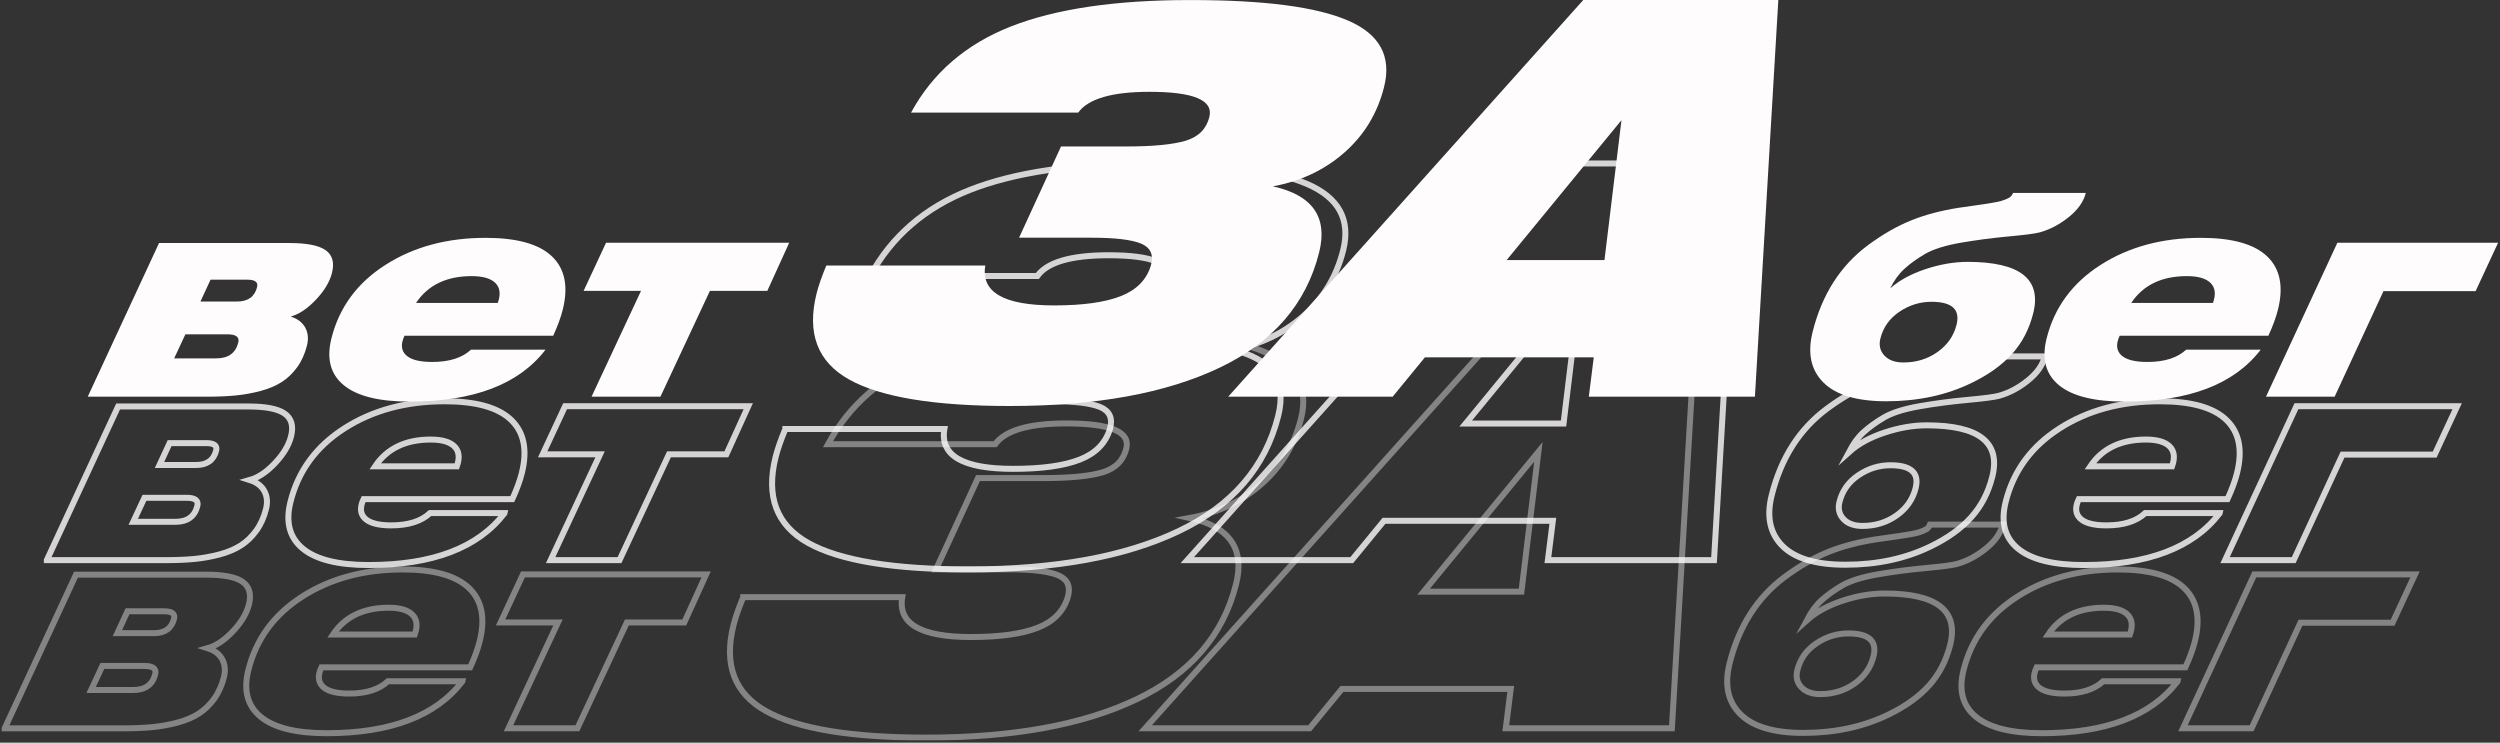 <?xml version="1.0" encoding="UTF-8"?> <svg xmlns="http://www.w3.org/2000/svg" width="1158" height="344" viewBox="0 0 1158 344" fill="none"><rect x="0" y="0" width="1158" height="344" fill="#333333" stroke="none"/><g clip-path="url(#clip0_1_9)"><path d="M40.65 183.73L73.67 112.57H134.07C142.17 112.57 147.78 113.69 150.89 115.93C154 118.17 154.97 121.65 153.78 126.38C152.74 130.52 150.27 134.65 146.37 138.79C142.46 142.93 138.56 145.54 134.65 146.64C137.86 147.65 140.11 149.36 141.41 151.77C142.71 154.18 142.96 156.94 142.18 160.06C141.21 163.94 139.69 167.3 137.63 170.13C135.57 172.96 133.18 175.24 130.47 176.97C127.76 178.7 124.5 180.07 120.7 181.09C116.9 182.1 113.06 182.8 109.16 183.18C105.27 183.56 100.79 183.75 95.72 183.75H40.64L40.65 183.73ZM85.87 154.86L80.67 166H100.17C105.74 166 109.14 163.55 110.37 158.66C111 156.13 109.34 154.86 105.37 154.86H85.87ZM97.53 129.54L92.84 139.67H109.81C114.87 139.67 117.97 137.43 119.09 132.96C119.66 130.68 118.13 129.54 114.5 129.54H97.53Z" fill="#FFFCFD"></path><path d="M252.62 161.96L252.59 162.09C240.32 178.04 219.37 186.02 189.74 186.02C175.56 186.02 165.39 183.49 159.23 178.42C153.07 173.36 151.16 166.14 153.51 156.77C157.1 142.42 165.43 131.07 178.5 122.71C191.57 114.35 207.05 110.17 224.94 110.17C239.46 110.17 249.71 113.04 255.7 118.78C261.69 124.52 263.34 132.75 260.66 143.47C259.77 147.02 258.3 151.03 256.25 155.5H187.37C185.57 159.3 185.78 162.27 187.98 164.43C190.18 166.58 194.24 167.66 200.15 167.66C208.08 167.66 214.09 165.76 218.16 161.96H252.6H252.62ZM192.71 140.31H230.57C231.99 136.34 231.63 133.28 229.51 131.13C227.39 128.98 223.71 127.9 218.48 127.9C206.83 127.9 198.24 132.04 192.71 140.31Z" fill="#FFFCFD"></path><path d="M274.01 183.73L296.92 134.73H270.33L280.72 112.44H365.56L355.42 134.73H328.83L305.92 183.73H274.01Z" fill="#FFFCFD"></path><path d="M382.74 123H456.39C454.32 135.32 464.92 141.47 488.21 141.47C501.54 141.47 511.85 140.04 519.15 137.17C526.45 134.3 531.09 129.58 533.08 123C534.47 118.11 533 114.74 528.66 112.88C524.32 111.03 516.58 110.1 505.44 110.1H472.03L491.47 67.84H521.84C534.15 67.84 543.28 66.95 549.2 65.18C555.12 63.41 558.79 59.74 560.18 54.17C562.12 46.41 552.89 42.53 532.47 42.53C515.09 42.53 504.08 45.74 499.44 52.15H422C432 33.76 447.4 20.48 468.17 12.29C488.95 4.11 516.63 0.02 551.22 0.02C585.81 0.02 609.69 3.18 624.39 9.51C639.09 15.84 644.66 26.09 641.11 40.26C638.07 52.41 631.95 62.53 622.75 70.63C613.55 78.73 602.49 83.96 589.59 86.32C607.98 90.37 615.12 100.58 611.02 116.94C605.06 140.73 589.68 158.53 564.87 170.34C540.06 182.15 507.67 188.06 467.68 188.06C432.76 188.06 407.97 183.97 393.31 175.79C378.66 167.61 373.63 154.32 378.24 135.93C379.13 132.39 380.62 128.08 382.74 123.02V123Z" fill="#FFFCFD"></path><path d="M568.92 183.73L733.37 0H823.72L812.88 183.73H735.94L738.23 165.51H660.03L645.09 183.73H568.91H568.92ZM697.89 120.46H743.19L751.06 55.67L697.88 120.46H697.89Z" fill="#FFFCFD"></path><path d="M875.54 133.59C879.68 129.88 885.13 126.9 891.89 124.66C898.65 122.42 905.16 121.3 911.41 121.3C935.64 121.3 945.76 129.24 941.79 145.1C939.95 152.44 936.69 158.71 932.02 163.9C927.34 169.09 921.07 173.59 913.2 177.39C901.57 183.05 888.41 185.87 873.72 185.87C860.13 185.87 850.43 182.98 844.62 177.2C838.81 171.42 837.14 163.59 839.61 153.71C843.94 136.41 852.49 123.03 865.24 113.57C871.97 108.59 878.63 104.77 885.2 102.11C891.77 99.45 899.19 97.49 907.44 96.22C909.11 95.97 911.03 95.69 913.22 95.4C915.4 95.11 917.16 94.85 918.48 94.64C919.8 94.43 921.25 94.2 922.83 93.94C924.41 93.69 925.66 93.43 926.57 93.18C927.48 92.93 928.4 92.61 929.34 92.23C930.28 91.85 930.98 91.43 931.43 90.96C931.88 90.5 932.23 89.97 932.46 89.38H966.14C965.13 93.43 962.48 97.17 958.21 100.59C953.94 104.01 949.49 106.35 944.86 107.62C942.69 108.21 937.86 108.84 930.39 109.52C922.92 110.2 915.54 111.17 908.26 112.43C900.98 113.7 895.46 115.43 891.7 117.62C887.94 119.82 884.75 122.12 882.12 124.52C879.49 126.93 877.3 129.95 875.55 133.57L875.54 133.59ZM881.63 167.9C887.62 167.9 892.9 166.28 897.48 163.03C902.05 159.78 904.98 155.58 906.27 150.43C908.05 143.34 904.16 139.79 894.63 139.79C889.31 139.79 884.37 141.33 879.8 144.41C875.23 147.49 872.3 151.61 871.01 156.76C870.23 159.88 870.83 162.52 872.83 164.67C874.82 166.82 877.76 167.9 881.64 167.9H881.63Z" fill="#FFFCFD"></path><path d="M1047.1 161.96L1047.07 162.09C1034.8 178.04 1013.85 186.02 984.22 186.02C970.04 186.02 959.87 183.49 953.71 178.42C947.55 173.36 945.64 166.14 947.99 156.77C951.58 142.42 959.91 131.07 972.98 122.71C986.05 114.35 1001.53 110.17 1019.42 110.17C1033.94 110.17 1044.19 113.04 1050.18 118.78C1056.17 124.52 1057.82 132.75 1055.14 143.47C1054.25 147.02 1052.78 151.03 1050.73 155.5H981.85C980.05 159.3 980.26 162.27 982.46 164.43C984.66 166.58 988.72 167.66 994.63 167.66C1002.56 167.66 1008.57 165.76 1012.64 161.96H1047.08H1047.1ZM987.19 140.31H1025.05C1026.47 136.34 1026.11 133.28 1023.99 131.13C1021.87 128.98 1018.19 127.9 1012.96 127.9C1001.31 127.9 992.72 132.04 987.19 140.31Z" fill="#FFFCFD"></path><path d="M1049.62 183.73L1082.67 112.44H1157.12L1146.7 134.85H1104.03L1081.41 183.73H1049.63H1049.62Z" fill="#FFFCFD"></path><g opacity="0.8"><path d="M21.69 259.44L54.71 188.28H115.11C123.21 188.28 128.82 189.4 131.93 191.64C135.04 193.88 136.01 197.36 134.82 202.09C133.78 206.23 131.31 210.36 127.41 214.5C123.5 218.64 119.6 221.25 115.69 222.35C118.9 223.36 121.15 225.07 122.45 227.48C123.75 229.89 124 232.65 123.22 235.77C122.25 239.65 120.73 243.01 118.67 245.84C116.61 248.67 114.22 250.95 111.51 252.68C108.8 254.41 105.54 255.78 101.74 256.8C97.94 257.81 94.1 258.51 90.2 258.89C86.31 259.27 81.83 259.46 76.76 259.46H21.69V259.44ZM66.91 230.57L61.71 241.71H81.21C86.78 241.71 90.18 239.26 91.41 234.37C92.04 231.84 90.38 230.57 86.41 230.57H66.91ZM78.57 205.25L73.88 215.38H90.85C95.91 215.38 99.01 213.14 100.13 208.67C100.7 206.39 99.17 205.25 95.54 205.25H78.57Z" stroke="#FFFCFD" stroke-width="2.78" stroke-miterlimit="10"></path><path d="M233.66 237.66L233.63 237.79C221.36 253.74 200.41 261.72 170.78 261.72C156.6 261.72 146.43 259.19 140.27 254.12C134.11 249.06 132.2 241.84 134.55 232.47C138.14 218.12 146.47 206.77 159.54 198.41C172.61 190.05 188.09 185.87 205.98 185.87C220.5 185.87 230.75 188.74 236.74 194.48C242.73 200.22 244.38 208.45 241.7 219.17C240.81 222.72 239.34 226.73 237.29 231.2H168.41C166.61 235 166.82 237.97 169.02 240.13C171.22 242.28 175.28 243.36 181.19 243.36C189.12 243.36 195.13 241.46 199.2 237.66H233.64H233.66ZM173.75 216.01H211.61C213.03 212.04 212.67 208.98 210.55 206.83C208.43 204.68 204.75 203.6 199.52 203.6C187.87 203.6 179.28 207.74 173.75 216.01Z" stroke="#FFFCFD" stroke-width="2.78" stroke-miterlimit="10"></path><path d="M255.05 259.44L277.96 210.44H251.37L261.76 188.15H346.6L336.46 210.44H309.87L286.96 259.44H255.05Z" stroke="#FFFCFD" stroke-width="2.78" stroke-miterlimit="10"></path><path d="M363.78 198.7H437.43C435.36 211.02 445.96 217.17 469.25 217.17C482.58 217.17 492.89 215.74 500.19 212.87C507.49 210 512.13 205.28 514.12 198.7C515.51 193.81 514.04 190.44 509.7 188.58C505.36 186.73 497.62 185.8 486.48 185.8H453.07L472.51 143.54H502.88C515.19 143.54 524.32 142.65 530.24 140.88C536.16 139.11 539.83 135.44 541.22 129.87C543.16 122.11 533.93 118.23 513.51 118.23C496.13 118.23 485.12 121.44 480.48 127.85H403.04C413.04 109.46 428.44 96.18 449.21 87.99C469.99 79.81 497.67 75.72 532.26 75.72C566.85 75.72 590.73 78.88 605.43 85.21C620.13 91.54 625.7 101.79 622.15 115.96C619.11 128.11 612.99 138.23 603.79 146.33C594.59 154.43 583.53 159.66 570.63 162.02C589.02 166.07 596.16 176.28 592.06 192.64C586.1 216.43 570.72 234.23 545.91 246.04C521.1 257.85 488.71 263.76 448.72 263.76C413.8 263.76 389.01 259.67 374.35 251.49C359.7 243.31 354.67 230.02 359.28 211.63C360.17 208.09 361.66 203.78 363.78 198.72V198.7Z" stroke="#FFFCFD" stroke-width="2.78" stroke-miterlimit="10"></path><path d="M549.96 259.44L714.42 75.71H804.77L793.93 259.44H716.99L719.28 241.22H641.08L626.14 259.44H549.96ZM678.93 196.17H724.23L732.1 131.38L678.92 196.17H678.93Z" stroke="#FFFCFD" stroke-width="2.78" stroke-miterlimit="10"></path><path d="M856.58 209.3C860.72 205.59 866.17 202.61 872.93 200.37C879.69 198.13 886.2 197.01 892.45 197.01C916.68 197.01 926.8 204.95 922.83 220.81C920.99 228.15 917.73 234.42 913.06 239.61C908.38 244.8 902.11 249.3 894.24 253.1C882.61 258.76 869.45 261.58 854.76 261.58C841.17 261.58 831.47 258.69 825.66 252.91C819.85 247.13 818.18 239.3 820.65 229.42C824.98 212.12 833.53 198.74 846.28 189.28C853.01 184.3 859.67 180.48 866.24 177.82C872.81 175.16 880.23 173.2 888.48 171.93C890.15 171.68 892.07 171.4 894.26 171.11C896.44 170.82 898.2 170.56 899.52 170.35C900.84 170.14 902.29 169.91 903.87 169.65C905.45 169.4 906.7 169.14 907.61 168.89C908.52 168.64 909.44 168.32 910.38 167.94C911.32 167.56 912.02 167.14 912.47 166.67C912.92 166.21 913.27 165.68 913.5 165.09H947.18C946.17 169.14 943.52 172.88 939.25 176.3C934.98 179.72 930.53 182.06 925.9 183.33C923.73 183.92 918.9 184.55 911.43 185.23C903.96 185.91 896.58 186.88 889.3 188.14C882.02 189.41 876.5 191.14 872.74 193.33C868.98 195.53 865.79 197.83 863.16 200.23C860.53 202.64 858.34 205.66 856.59 209.28L856.58 209.3ZM862.67 243.61C868.66 243.61 873.94 241.99 878.52 238.74C883.09 235.49 886.02 231.29 887.31 226.14C889.09 219.05 885.2 215.5 875.67 215.5C870.35 215.5 865.41 217.04 860.84 220.12C856.27 223.2 853.34 227.32 852.05 232.47C851.27 235.59 851.87 238.23 853.87 240.38C855.86 242.53 858.8 243.61 862.68 243.61H862.67Z" stroke="#FFFCFD" stroke-width="2.78" stroke-miterlimit="10"></path><path d="M1028.14 237.66L1028.11 237.79C1015.84 253.74 994.89 261.72 965.26 261.72C951.08 261.72 940.91 259.19 934.75 254.12C928.59 249.06 926.68 241.84 929.03 232.47C932.62 218.12 940.95 206.77 954.02 198.41C967.09 190.05 982.57 185.87 1000.46 185.87C1014.98 185.87 1025.23 188.74 1031.22 194.48C1037.21 200.22 1038.86 208.45 1036.18 219.17C1035.29 222.72 1033.82 226.73 1031.77 231.2H962.89C961.09 235 961.3 237.97 963.5 240.13C965.7 242.28 969.76 243.36 975.67 243.36C983.6 243.36 989.61 241.46 993.68 237.66H1028.12H1028.14ZM968.23 216.01H1006.09C1007.51 212.04 1007.15 208.98 1005.03 206.83C1002.91 204.68 999.23 203.6 994 203.6C982.35 203.6 973.76 207.74 968.23 216.01Z" stroke="#FFFCFD" stroke-width="2.78" stroke-miterlimit="10"></path><path d="M1030.66 259.44L1063.71 188.15H1138.16L1127.74 210.56H1085.07L1062.45 259.44H1030.67H1030.66Z" stroke="#FFFCFD" stroke-width="2.78" stroke-miterlimit="10"></path></g><g opacity="0.4"><path d="M2.18 337.34L35.2 266.18H95.6C103.7 266.18 109.31 267.3 112.42 269.54C115.53 271.78 116.5 275.26 115.31 279.99C114.27 284.13 111.8 288.26 107.9 292.4C103.99 296.54 100.09 299.15 96.18 300.25C99.39 301.26 101.64 302.97 102.94 305.38C104.24 307.79 104.49 310.55 103.71 313.67C102.74 317.55 101.22 320.91 99.16 323.74C97.1 326.57 94.71 328.85 92 330.58C89.29 332.31 86.03 333.68 82.23 334.7C78.43 335.71 74.59 336.41 70.69 336.79C66.8 337.17 62.32 337.36 57.25 337.36H2.18V337.34ZM47.4 308.47L42.2 319.61H61.7C67.27 319.61 70.67 317.16 71.9 312.27C72.53 309.74 70.87 308.47 66.9 308.47H47.4ZM59.06 283.15L54.37 293.28H71.34C76.4 293.28 79.5 291.04 80.62 286.57C81.19 284.29 79.66 283.15 76.03 283.15H59.06Z" stroke="#FFFCFD" stroke-width="2.78" stroke-miterlimit="10"></path><path d="M214.15 315.56L214.12 315.69C201.85 331.64 180.9 339.62 151.27 339.62C137.09 339.62 126.92 337.09 120.76 332.02C114.6 326.96 112.69 319.74 115.04 310.37C118.63 296.02 126.96 284.67 140.03 276.31C153.1 267.95 168.58 263.77 186.47 263.77C200.99 263.77 211.24 266.64 217.23 272.38C223.22 278.12 224.87 286.35 222.19 297.07C221.3 300.62 219.83 304.63 217.78 309.1H148.9C147.1 312.9 147.31 315.87 149.51 318.03C151.71 320.18 155.77 321.26 161.68 321.26C169.61 321.26 175.62 319.36 179.69 315.56H214.13H214.15ZM154.24 293.91H192.1C193.52 289.94 193.16 286.88 191.04 284.73C188.92 282.58 185.24 281.5 180.01 281.5C168.36 281.5 159.77 285.64 154.24 293.91Z" stroke="#FFFCFD" stroke-width="2.78" stroke-miterlimit="10"></path><path d="M235.54 337.34L258.45 288.34H231.86L242.25 266.05H327.09L316.95 288.34H290.36L267.45 337.34H235.54Z" stroke="#FFFCFD" stroke-width="2.78" stroke-miterlimit="10"></path><path d="M344.27 276.6H417.92C415.85 288.92 426.45 295.07 449.74 295.07C463.07 295.07 473.38 293.64 480.68 290.77C487.98 287.9 492.62 283.18 494.61 276.6C496 271.71 494.53 268.34 490.19 266.48C485.85 264.63 478.11 263.7 466.97 263.7H433.56L453 221.44H483.37C495.68 221.44 504.81 220.55 510.73 218.78C516.65 217.01 520.32 213.34 521.71 207.77C523.65 200.01 514.42 196.13 494 196.13C476.62 196.13 465.61 199.34 460.97 205.75H383.53C393.53 187.36 408.93 174.08 429.7 165.89C450.48 157.71 478.16 153.62 512.75 153.62C547.34 153.62 571.22 156.78 585.92 163.11C600.62 169.44 606.19 179.69 602.64 193.86C599.6 206.01 593.48 216.13 584.28 224.23C575.08 232.33 564.02 237.56 551.12 239.92C569.51 243.97 576.65 254.18 572.55 270.54C566.59 294.33 551.21 312.13 526.4 323.94C501.59 335.75 469.2 341.66 429.21 341.66C394.29 341.66 369.5 337.57 354.84 329.39C340.19 321.21 335.16 307.92 339.77 289.53C340.66 285.99 342.15 281.68 344.27 276.62V276.6Z" stroke="#FFFCFD" stroke-width="2.78" stroke-miterlimit="10"></path><path d="M530.45 337.34L694.91 153.61H785.26L774.42 337.34H697.48L699.77 319.12H621.57L606.63 337.34H530.45ZM659.42 274.07H704.72L712.59 209.28L659.41 274.07H659.42Z" stroke="#FFFCFD" stroke-width="2.78" stroke-miterlimit="10"></path><path d="M837.07 287.2C841.21 283.49 846.66 280.51 853.42 278.27C860.18 276.03 866.69 274.91 872.94 274.91C897.17 274.91 907.29 282.85 903.32 298.71C901.48 306.05 898.22 312.32 893.55 317.51C888.87 322.7 882.6 327.2 874.73 331C863.1 336.66 849.94 339.48 835.25 339.48C821.66 339.48 811.96 336.59 806.15 330.81C800.34 325.03 798.67 317.2 801.14 307.32C805.47 290.02 814.02 276.64 826.77 267.18C833.5 262.2 840.16 258.38 846.73 255.72C853.3 253.06 860.72 251.1 868.97 249.83C870.64 249.58 872.56 249.3 874.75 249.01C876.93 248.72 878.69 248.46 880.01 248.25C881.33 248.04 882.78 247.81 884.36 247.55C885.94 247.3 887.19 247.04 888.1 246.79C889.01 246.54 889.93 246.22 890.87 245.84C891.81 245.46 892.51 245.04 892.96 244.57C893.41 244.11 893.76 243.58 893.99 242.99H927.67C926.66 247.04 924.01 250.78 919.74 254.2C915.46 257.62 911.02 259.96 906.39 261.23C904.22 261.82 899.39 262.45 891.92 263.13C884.45 263.81 877.07 264.78 869.79 266.04C862.51 267.31 856.99 269.04 853.23 271.23C849.47 273.43 846.28 275.73 843.65 278.13C841.02 280.54 838.83 283.56 837.08 287.18L837.07 287.2ZM843.16 321.51C849.15 321.51 854.43 319.89 859.01 316.64C863.58 313.39 866.51 309.19 867.8 304.04C869.58 296.95 865.69 293.4 856.16 293.4C850.84 293.4 845.9 294.94 841.33 298.02C836.76 301.1 833.83 305.22 832.54 310.37C831.76 313.49 832.36 316.13 834.36 318.28C836.35 320.43 839.29 321.51 843.17 321.51H843.16Z" stroke="#FFFCFD" stroke-width="2.78" stroke-miterlimit="10"></path><path d="M1008.63 315.56L1008.6 315.69C996.33 331.64 975.38 339.62 945.75 339.62C931.57 339.62 921.4 337.09 915.24 332.02C909.08 326.96 907.17 319.74 909.52 310.37C913.11 296.02 921.44 284.67 934.51 276.31C947.58 267.95 963.06 263.77 980.95 263.77C995.47 263.77 1005.72 266.64 1011.71 272.38C1017.7 278.12 1019.35 286.35 1016.67 297.07C1015.78 300.62 1014.31 304.63 1012.26 309.1H943.38C941.58 312.9 941.79 315.87 943.99 318.03C946.19 320.18 950.25 321.26 956.16 321.26C964.09 321.26 970.1 319.36 974.17 315.56H1008.61H1008.63ZM948.72 293.91H986.58C988 289.94 987.64 286.88 985.52 284.73C983.4 282.58 979.72 281.5 974.49 281.5C962.84 281.5 954.25 285.64 948.72 293.91Z" stroke="#FFFCFD" stroke-width="2.78" stroke-miterlimit="10"></path><path d="M1011.15 337.34L1044.2 266.05H1118.65L1108.23 288.46H1065.56L1042.94 337.34H1011.16H1011.15Z" stroke="#FFFCFD" stroke-width="2.78" stroke-miterlimit="10"></path></g></g><defs><clipPath id="clip0_1_9"><rect width="1157.12" height="343.03" fill="white"></rect></clipPath></defs></svg> 